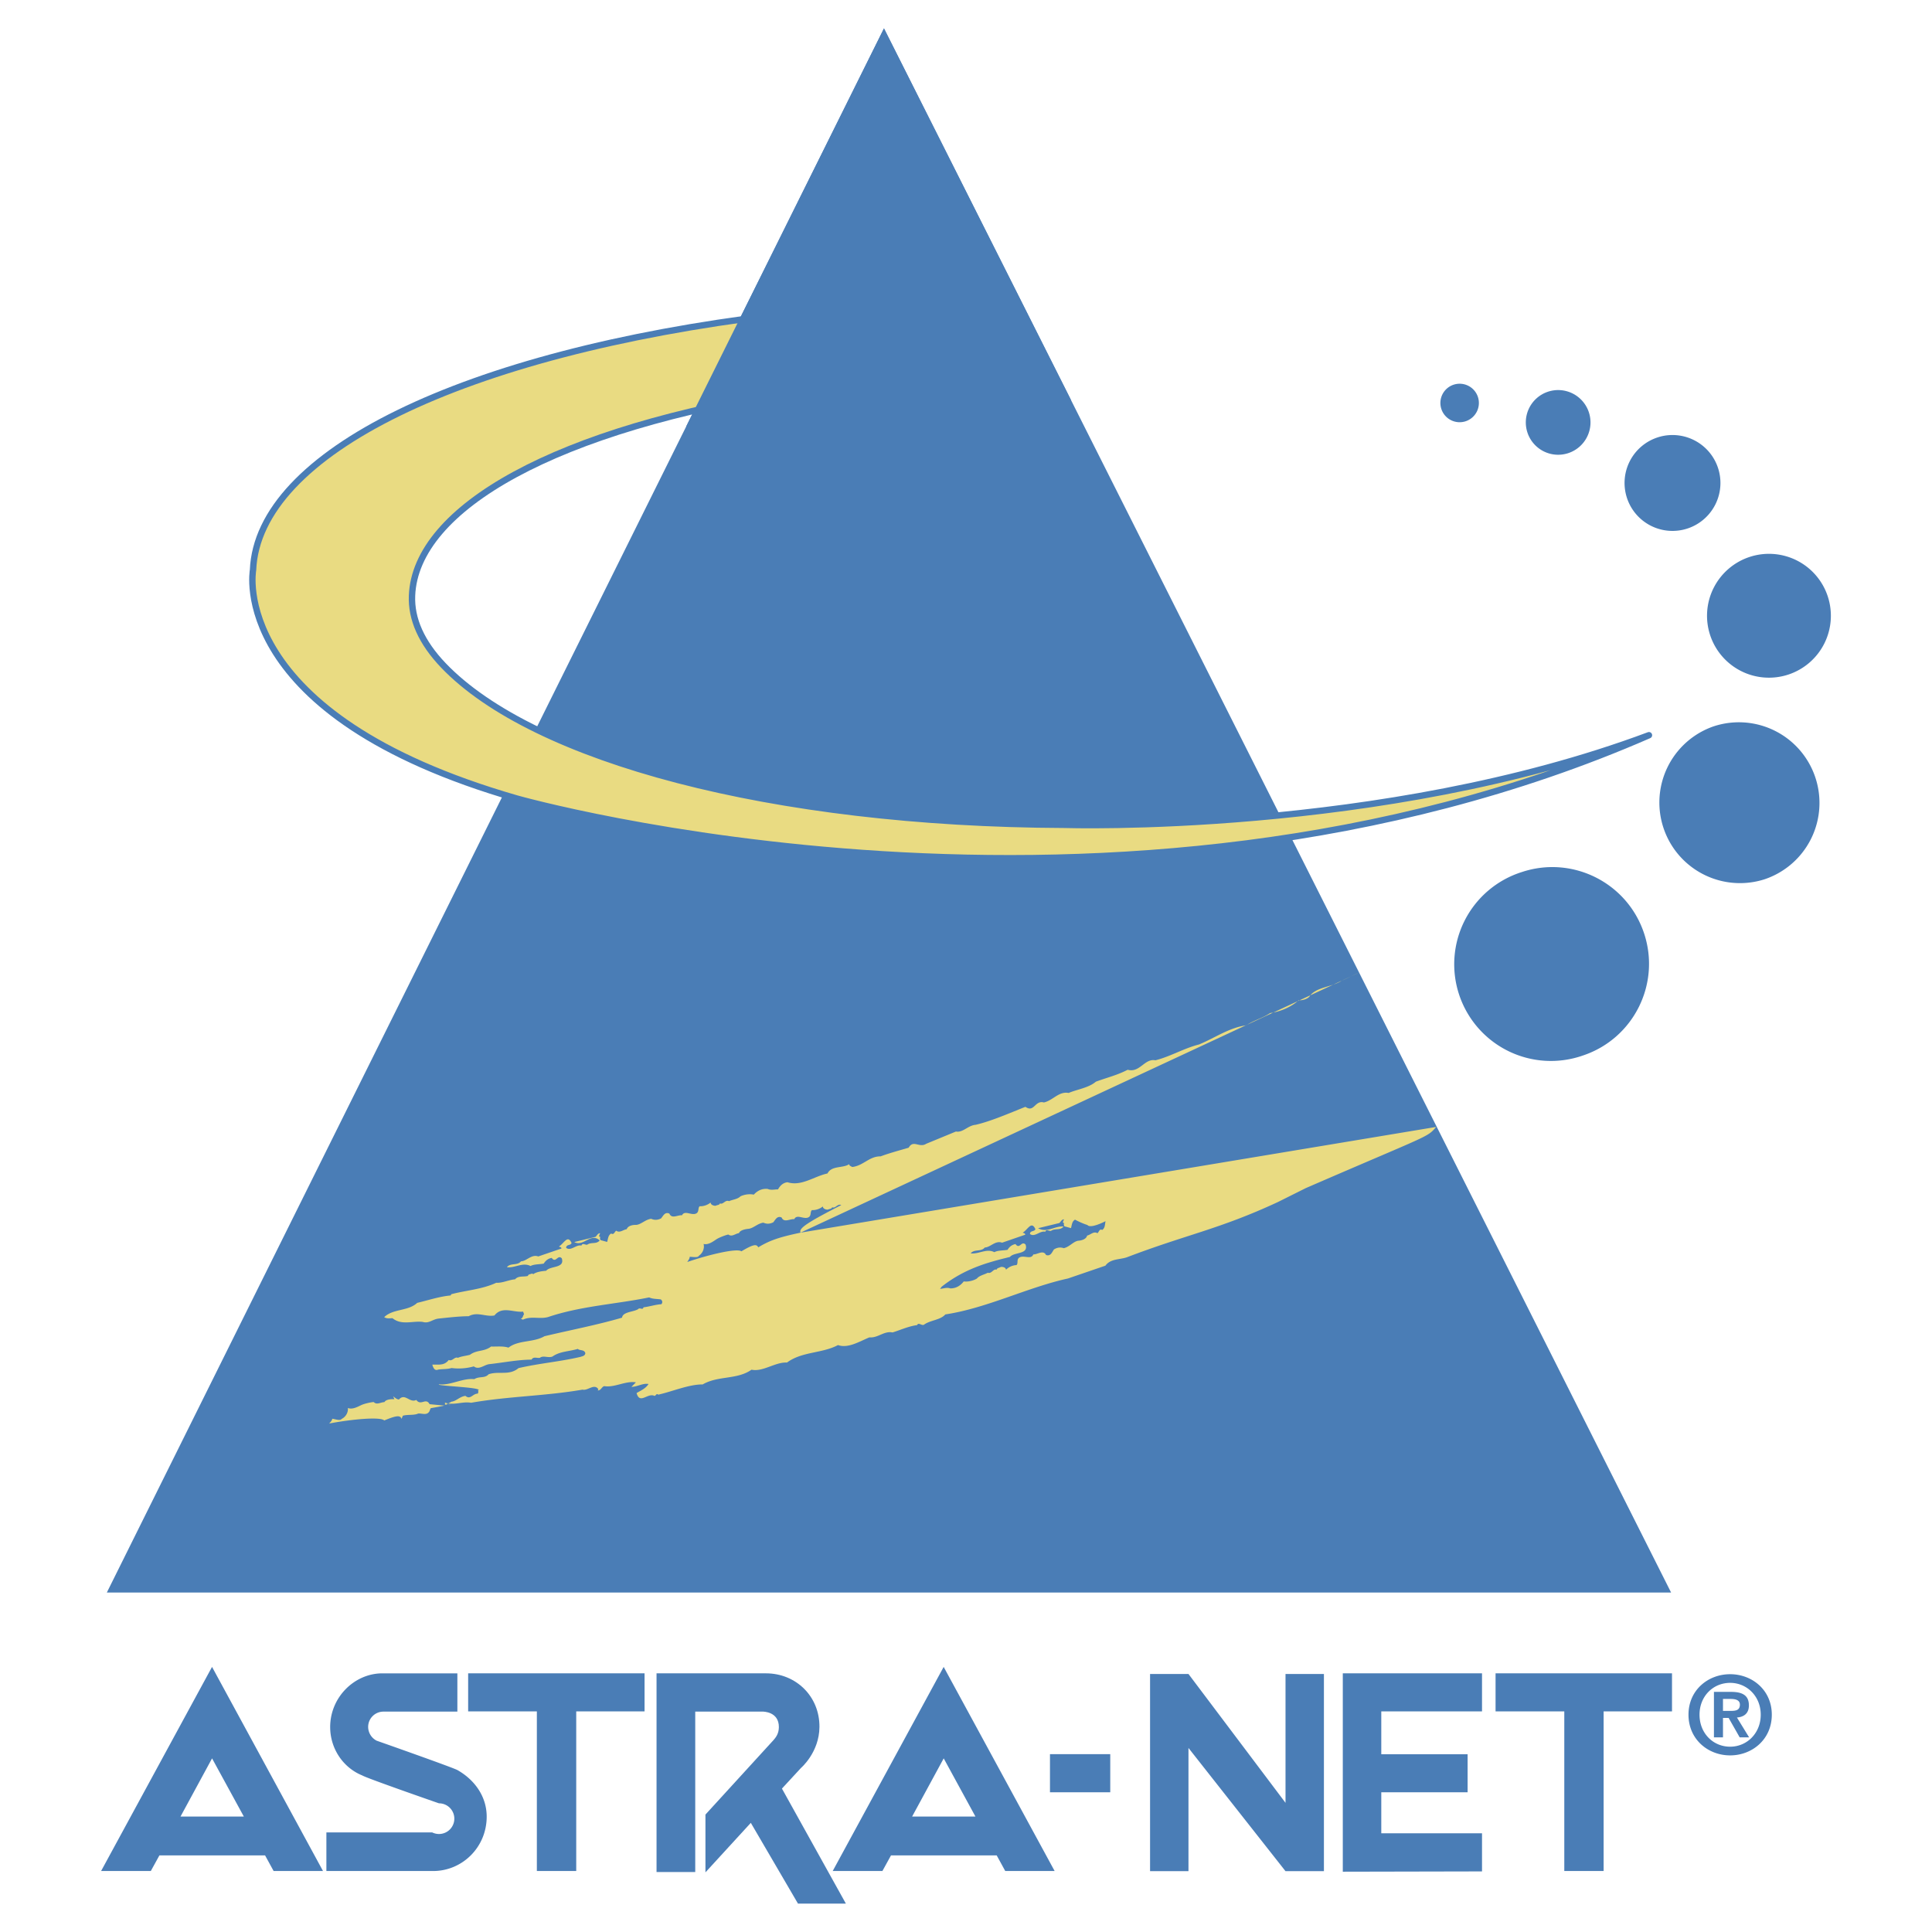 <svg xmlns="http://www.w3.org/2000/svg" width="2500" height="2500" viewBox="0 0 192.756 192.756"><g fill-rule="evenodd" clip-rule="evenodd"><path fill="#fff" d="M0 0h192.756v192.756H0V0z"/><path fill="#4a7db6" d="M10.659 158.887L88.194 2.834l78.531 156.053H10.659z"/><path d="M135.574 97.047c-.557.23-1.221.605-1.699.789-.961.656-2.635.631-3.238 1.602-.25.264-.709.375-1.072.365-.734.656-1.805 1.129-2.852 1.273-.781.525-1.578.693-2.377 1.219-1.746.25-3.148 1.273-4.715 1.914-1.457.363-2.902 1.221-4.344 1.576-1.09-.211-1.559 1.283-2.768.945-1.059.545-2.006.762-3.178 1.191-.695.611-1.928.781-2.709 1.123-.984-.188-1.562.742-2.469.949-.914-.254-.963 1.051-1.846.436-1.51.592-3.4 1.432-4.971 1.793-.774.066-1.258.801-1.963.67l-2.961 1.221c-.701.451-1.279-.445-1.757.395-.956.279-1.919.535-2.795.863-1.133-.02-1.71.93-2.836 1.061-.118-.082-.311-.121-.293-.289-.617.434-1.761.119-2.173.934-1.331.281-2.599 1.312-3.993.875-.477.057-.744.369-.944.713-.333-.01-.681.111-1.02-.043-.562-.064-1.036.172-1.396.568-.422-.098-.992-.006-1.338.174-.276.289-.847.332-1.128.477-.388-.174-.575.371-.913.223-.045.178-.28.148-.431.236-.163.01-.491-.078-.5-.328-.266.24-.721.4-1.077.371-.218.148-.035.549-.353.723-.49.24-1.143-.361-1.423.184-.422-.049-1.022.395-1.258-.17-.442-.197-.605.209-.827.479-.346.178-.675.184-.993.039-.589.082-.992.562-1.489.611-.304-.014-.819.059-.947.43-.358.047-.701.404-1.043.148-.167.088-.235.459-.507.279-.301.176-.301.479-.402.84l-.662-.178c-.033-.092-.106-.217.002-.299-.289-.055-.035-.318-.044-.391-.236.004-.309.24-.459.365l-2.12.516c.923.508 1.632-.979 2.54-.162-.338.414-.839.133-1.249.428-.198.035-.477-.213-.57.088-.537-.131-1.046.582-1.53.227.007-.381.457-.203.541-.488-.393-.857-.739.029-1.262.357.099.049.256.053.252.197-.78.266-1.425.486-2.313.791-.671-.252-1.16.473-1.725.486-.371.459-1.037.125-1.405.584.786.111 1.589-.525 2.36-.115.329-.189.862-.16 1.316-.242.172-.279.412-.5.794-.568.423.574.591-.385 1.007.043.331 1.014-1.15.725-1.56 1.24-.42.037-.968.105-1.281.338l-.126-.064c-.153.082-.385.055-.413.242-.438.119-.948-.049-1.281.338-.614.043-1.263.385-1.877.342-1.397.656-3 .752-4.489 1.143l-.061.125c-1.108.096-2.224.477-3.337.738-.908.848-2.401.562-3.293 1.426.284.174.563.107.829.102.901.742 2.007.25 3.01.371.622.193.938-.246 1.582-.332 1.014-.105 2.024-.227 3.011-.236.887-.482 1.701.096 2.57-.076.777-.975 1.908-.266 2.859-.383l.092.271c-.134.135-.109.428-.351.42l.233.115c.855-.395 1.658-.029 2.509-.262 3.283-1.107 6.736-1.277 10.09-1.961.374.174.768.139 1.166.201.162.127.195.309.057.479-.587.033-1.192.24-1.786.309-.083.328-.355-.029-.538.184-.429.279-1.547.26-1.602.848-2.497.732-5.16 1.238-7.742 1.852-1.101.646-2.594.361-3.589 1.139-.572-.18-1.155-.088-1.734-.111-.714.545-1.397.299-2.118.828-.386.102-.895.154-1.189.299-.349-.148-.544.383-.919.213-.445.584-1.003.443-1.639.467.083.291.222.646.575.498.439-.078.893-.025 1.343-.16a5.565 5.565 0 0 0 2.224-.164c.494.391 1.029-.154 1.53-.221 1.42-.154 2.836-.443 4.229-.453.186-.338.561-.121.837-.184.331-.266.828.047 1.25-.125.735-.525 1.689-.502 2.53-.762.155.188.662.043.75.434-.044.27-.277.289-.479.361-2.083.486-4.117.643-6.188 1.123-.933.785-1.983.26-2.987.617-.377.43-.933.168-1.425.486-1.143-.135-2.376.646-3.517.512-.395.164 4.336.295 3.932.604-.024.004-.042-.01-.062-.02.062.105.078.227-.021.348-.494 0-.723.65-1.215.221-.575.072-.939.545-1.392.578a3.64 3.64 0 0 1-.707.332c1.503-.066-.172.15.073-.234.855.309 1.736-.146 2.586.014 3.722-.654 7.398-.666 11.125-1.311.514.139 1.158-.652 1.576-.043l-.062.125c.344 0 .375-.354.649-.43 1.034.168 2.138-.555 3.157-.377l-.443.448c.558.006 1.167-.398 1.703-.283-.269.438-.753.645-1.192.902.328 1.18 1.105-.064 1.794.287.141-.033.201-.293.363-.125 1.367-.299 3.083-1.041 4.438-1.021 1.526-.896 3.434-.453 4.873-1.471 1.145.242 2.374-.781 3.538-.713 1.51-1.119 3.493-.893 5.092-1.746.997.367 2.182-.381 3.13-.766.865.076 1.454-.666 2.31-.492.706-.213 1.629-.633 2.451-.732.13-.314.444.072.676-.033.622-.469 1.644-.459 2.14-1.033 4.156-.627 8.175-2.695 12.238-3.586l3.736-1.279c.496-.693 1.375-.588 2.117-.828 6.055-2.309 9.227-2.797 15.082-5.516l2.791-1.393c12.445-5.396 12.082-5.025 13.008-6.104l-63.412 10.547c-2.096.445-3.045.752-4.226 1.467-.165-.367-.541-.279-1.679.395-.429-.332-3.191.314-5.391 1.062-.002-.049.23-.281.23-.512.349 0 .812.115.928-.115.346-.236.578-.699.459-1.168.464.115.928-.23 1.276-.463.349-.23 1.167-.502 1.209-.473.343.262.687-.102 1.047-.145.125-.375.947-.43.947-.43.495-.053.899-.533 1.486-.615.321.148.65.139.992-.039.223-.27.385-.67.827-.479.24.564.837.121 1.26.17.278-.545.935.057 1.42-.184.32-.168.137-.574.356-.723.355.027.812-.127 1.074-.367.014.252.341.334.501.324.153-.084.388-.059.43-.236.338.152.529-.391.916-.223-3.366 1.73-4.283 2.324-4.063 2.752l55.699-25.933zm-25.605 25.666c-.287-.154-.322.223-.48.324-.363-.227-.672.158-1.025.236-.096.385-.602.5-.906.516-.49.092-.848.611-1.426.742-.332-.115-.658-.076-.984.129-.197.291-.326.705-.783.551-.285-.541-.844-.043-1.268-.059-.229.568-.938.033-1.4.314-.299.197-.082.582-.283.752a1.59 1.59 0 0 0-1.043.463c-.031-.252-.365-.305-.527-.275-.143.098-.379.088-.406.27-.35-.119-.488.439-.889.305-.27.168-.834.266-1.082.578-.328.207-.886.348-1.315.289-.325.426-.775.703-1.341.695-.35-.125-.689.023-1.019.047l.153-.211a13.21 13.21 0 0 1 2.915-1.746 16.307 16.307 0 0 1 1.745-.646 28.657 28.657 0 0 1 1.82-.496c.113-.033.227-.057.338-.086.41-.512 1.891-.223 1.559-1.234-.416-.43-.584.529-1.004-.049-.383.072-.621.289-.795.574-.453.078-.99.047-1.316.236-.771-.41-1.576.221-2.363.115.371-.453 1.037-.125 1.408-.584.564-.014 1.055-.732 1.727-.48.885-.305 1.531-.527 2.309-.797.008-.145-.148-.148-.25-.203.525-.322.869-1.209 1.264-.352-.086.285-.535.107-.541.488.482.355.988-.357 1.529-.227.09-.301.373-.049.57-.088.41-.289.912-.014 1.25-.428-.871-.098-1.619.674-2.539.162l2.119-.516c.152-.125.219-.361.461-.365.008.072-.248.342.043.391-.109.08-.035.207-.004.299l.664.184c.096-.367.102-.672.4-.846 0 0 .666.363 1.236.531.32.41 1.809-.381 1.809-.381-.072.372-.045.677-.33.878zM39.352 139.598s-.822-.059-.999.293c-.363 0-.753.305-1.057 0-.038-.037-.886.117-1.263.301-.376.178-.885.461-1.326.283.052.477-.243.906-.62 1.09-.146.213-.591.033-.936-.016-.03.232-.292.43-.296.473 2.283-.434 5.107-.688 5.484-.303 1.223-.506 1.605-.539 1.722-.154l.13-.318c.479-.141 1.106-.02 1.533-.217.368-.043.854.227 1.116-.217l.127-.314c.45-.09.924-.158 1.373-.264-.496-.043-.987-.092-1.481-.141-.366-.693-.872.213-1.325-.424-.657.342-1.124-.723-1.731-.043-.219-.01-.393-.184-.577-.314l.126.285z" fill="#e9db82"/><path d="M32.224 186.668l-11.069-20.361-11.066 20.361h4.96l.854-1.553h10.545l.85 1.553h4.926zm-14.215-5.43l3.149-5.805 3.17 5.805h-6.319zM64.308 166.949h-17.6v3.799h6.855v15.924h3.928v-15.924h6.817v-3.799zM105.219 186.668L94.15 166.307l-11.069 20.361h4.959l.854-1.553h10.548l.85 1.553h4.927zm-14.217-5.43l3.152-5.805 3.167 5.805h-6.319zM172.615 167.035c2.197 0 4.158 1.582 4.158 4.039 0 2.469-1.961 4.061-4.158 4.061s-4.154-1.592-4.154-4.061c0-2.457 1.957-4.039 4.154-4.039zm0 7.233c1.678 0 3.053-1.34 3.053-3.193 0-1.84-1.375-3.176-3.053-3.176-1.701 0-3.053 1.336-3.053 3.176 0 1.853 1.352 3.193 3.053 3.193zM171 168.799h1.713c1.137 0 1.775.357 1.775 1.346 0 .83-.52 1.158-1.193 1.211l1.215 1.98h-.941l-1.102-1.938h-.564v1.938H171v-4.537l.902 1.896h.801c.506 0 .887-.078.887-.627 0-.492-.52-.564-.932-.564h-.756v1.191l-.902-1.896zM37.583 173.67s7.728 2.715 8.074 2.941c.592.385 0 0 0 0 1.72.982 2.9 2.645 2.9 4.633 0 3.08-2.458 5.428-5.342 5.428H32.564v-3.852h10.57-.013a1.53 1.53 0 1 0 .676-2.902s-7.236-2.512-7.655-2.783l-.021-.008c-1.887-.773-3.176-2.662-3.179-4.816-.003-2.961 2.396-5.332 5.157-5.361h7.533v3.818h-7.387.017c-.848 0-1.531.684-1.531 1.527a1.553 1.553 0 0 0 .852 1.375zM147.861 170.748v-3.799h-13.89v19.791l13.89-.029v-3.805h-10.05v-4.088h8.613v-3.798h-8.613v-4.272h10.05zM104.756 178.818h6.014v-3.804h-6.014v3.804zM166.816 166.949h-17.603v3.799h6.857v15.924h3.924v-15.924h6.822v-3.799zM128.256 167.012v12.857l-9.682-12.857h-3.832v19.676h3.832v-12.295l9.682 12.295h3.832v-19.676h-3.832z" fill="#4a7db6"/><path d="M78.014 178.447l1.901-2.059s1.821-1.549 1.841-4.084c.024-3.076-2.36-5.355-5.334-5.355H65.503v19.824h3.861v-16.006h6.744c-.007.004 1.614-.029 1.6 1.557-.005.699-.361 1.076-.528 1.277l-6.798 7.439v5.766l4.527-4.941 4.705 8.057h4.778l-6.378-11.475z" fill="#4a7db6"/><path d="M51.564 79.671s59.635 16.939 112.952-6.318c-26.686 9.978-58.355 8.939-58.355 8.939-29.173-.118-52.952-6.514-61.93-15.913-2.172-2.273-3.222-4.617-3.123-6.967.363-8.709 14.297-16.715 38.37-20.389l-2.14-7.591C46.18 35.214 25.733 45.197 25.245 56.866c0 0-2.685 14.452 26.319 22.805z" fill="#e9db82" stroke="#4a7db6" stroke-width=".637" stroke-linejoin="round" stroke-miterlimit="2.613"/><path fill="#4a7db6" d="M106.859 39.924L88.194 2.834 68.458 42.555l38.401-2.631zM170.947 72.475a8.042 8.042 0 0 0 5.086 15.257 8.034 8.034 0 0 0 5.082-10.17 8.038 8.038 0 0 0-10.168-5.087zM174.535 55.574a6.178 6.178 0 1 0 7.814 3.905 6.174 6.174 0 0 0-7.814-3.905zM165.373 43.642a4.783 4.783 0 1 0 3.028 9.074 4.783 4.783 0 0 0-3.028-9.074zM154.436 39.083a3.227 3.227 0 1 0 4.082 2.039 3.227 3.227 0 0 0-4.082-2.039zM145.02 38.384a1.92 1.92 0 1 0 2.43 1.215 1.92 1.92 0 0 0-2.43-1.215zM151.822 87.008a9.647 9.647 0 1 0 6.103 18.301c5.055-1.682 7.787-7.145 6.1-12.202-1.685-5.054-7.15-7.786-12.203-6.099z"/></g></svg>